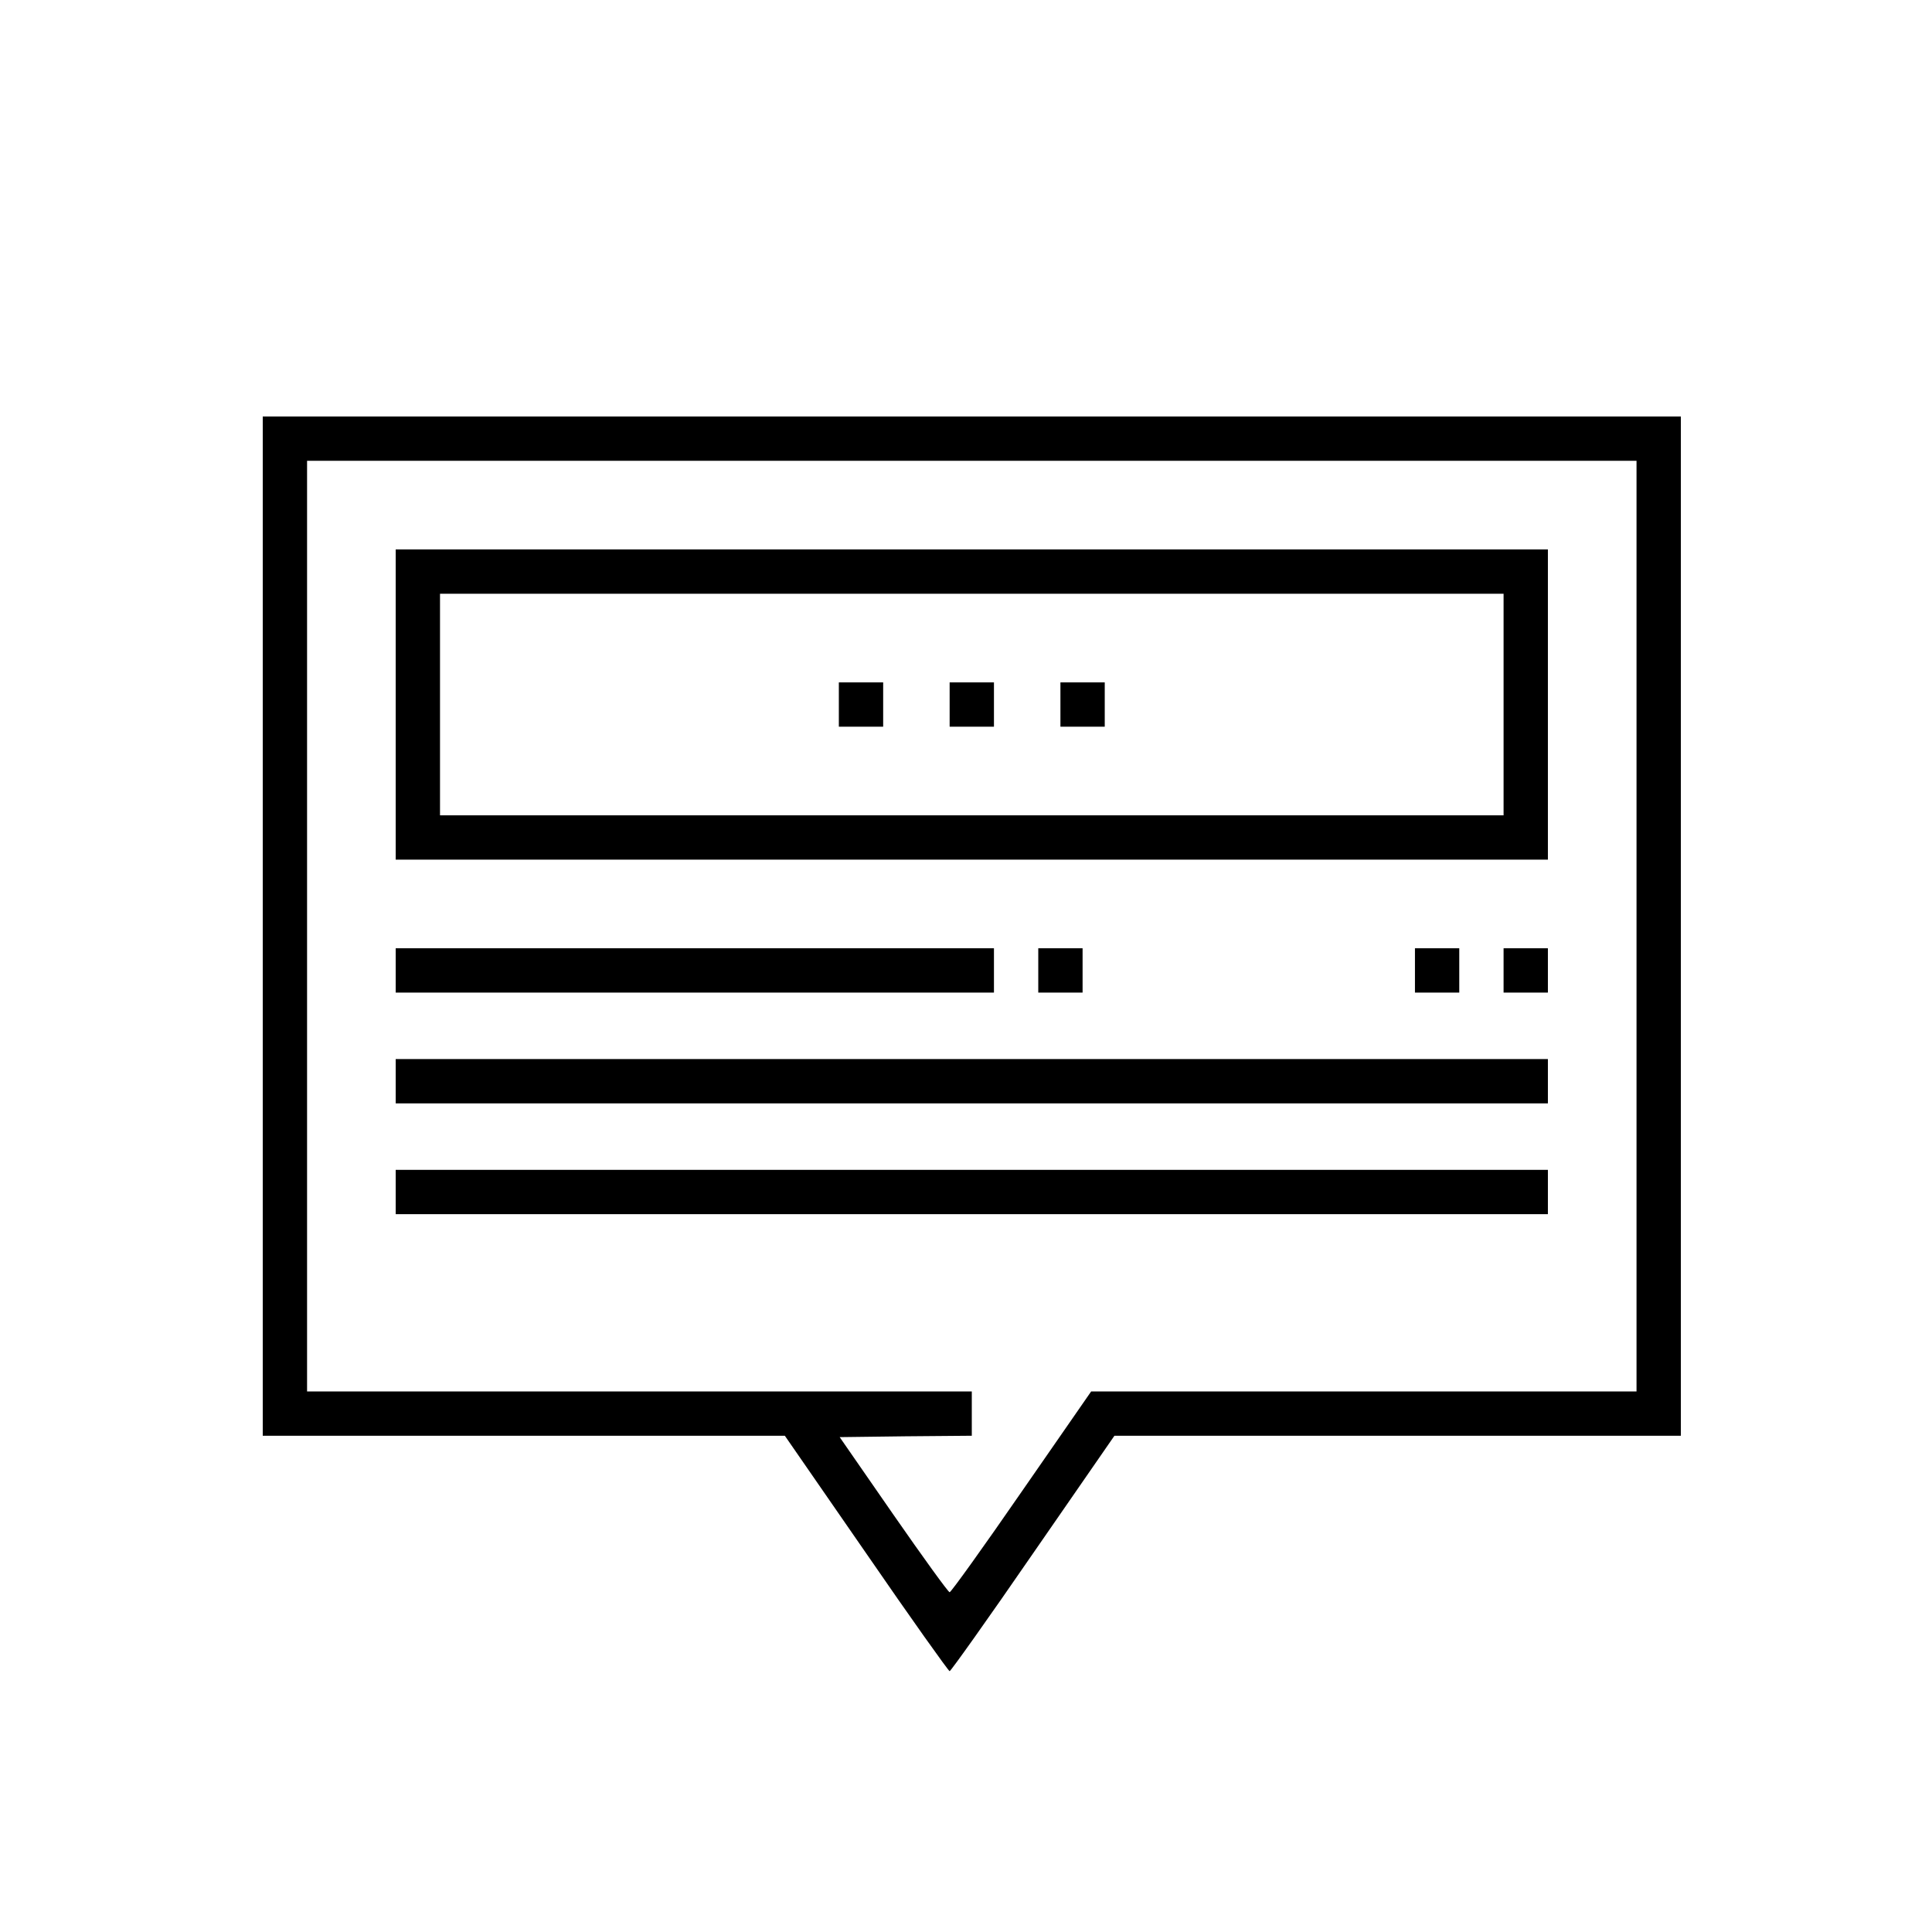 <?xml version="1.0" encoding="UTF-8"?> <svg xmlns="http://www.w3.org/2000/svg" width="500" height="500" viewBox="0 0 500 500" fill="none"><path d="M68 239.678V371.568H135.594H203.116L224.19 402.032C235.73 418.805 245.479 432.496 245.766 432.496C246.052 432.496 255.801 418.805 267.341 402.032L288.415 371.568H361.743H435V239.678V107.787H251.5H68V239.678ZM423.531 239.678V360.1H352.998H282.394L264.402 386.048C254.511 400.384 246.124 412.067 245.766 412.067C245.407 412.067 238.884 403.036 231.215 391.997L217.309 371.927L234.369 371.712L251.5 371.568V365.834V360.1H165.484H79.469V239.678V119.256H251.5H423.531V239.678Z" fill="black"></path><path d="M102.406 182.334V222.475H251.5H400.594V182.334V142.193H251.5H102.406V182.334ZM389.125 182.334V211.006H251.5H113.875V182.334V153.662H251.5H389.125V182.334Z" fill="black"></path><path d="M217.094 182.334V188.068H222.828H228.563V182.334V176.6H222.828H217.094V182.334Z" fill="black"></path><path d="M245.766 182.334V188.068H251.5H257.234V182.334V176.6H251.5H245.766V182.334Z" fill="black"></path><path d="M274.438 182.334V188.068H280.172H285.906V182.334V176.6H280.172H274.438V182.334Z" fill="black"></path><path d="M102.406 251.146V256.881H179.82H257.234V251.146V245.412H179.82H102.406V251.146Z" fill="black"></path><path d="M268.703 251.146V256.881H274.438H280.172V251.146V245.412H274.438H268.703V251.146Z" fill="black"></path><path d="M366.188 251.146V256.881H371.922H377.656V251.146V245.412H371.922H366.188V251.146Z" fill="black"></path><path d="M389.125 251.146V256.881H394.859H400.594V251.146V245.412H394.859H389.125V251.146Z" fill="black"></path><path d="M102.406 279.818V285.553H251.5H400.594V279.818V274.084H251.5H102.406V279.818Z" fill="black"></path><path d="M102.406 308.49V314.225H251.5H400.594V308.49V302.756H251.5H102.406V308.49Z" fill="black"></path></svg> 
